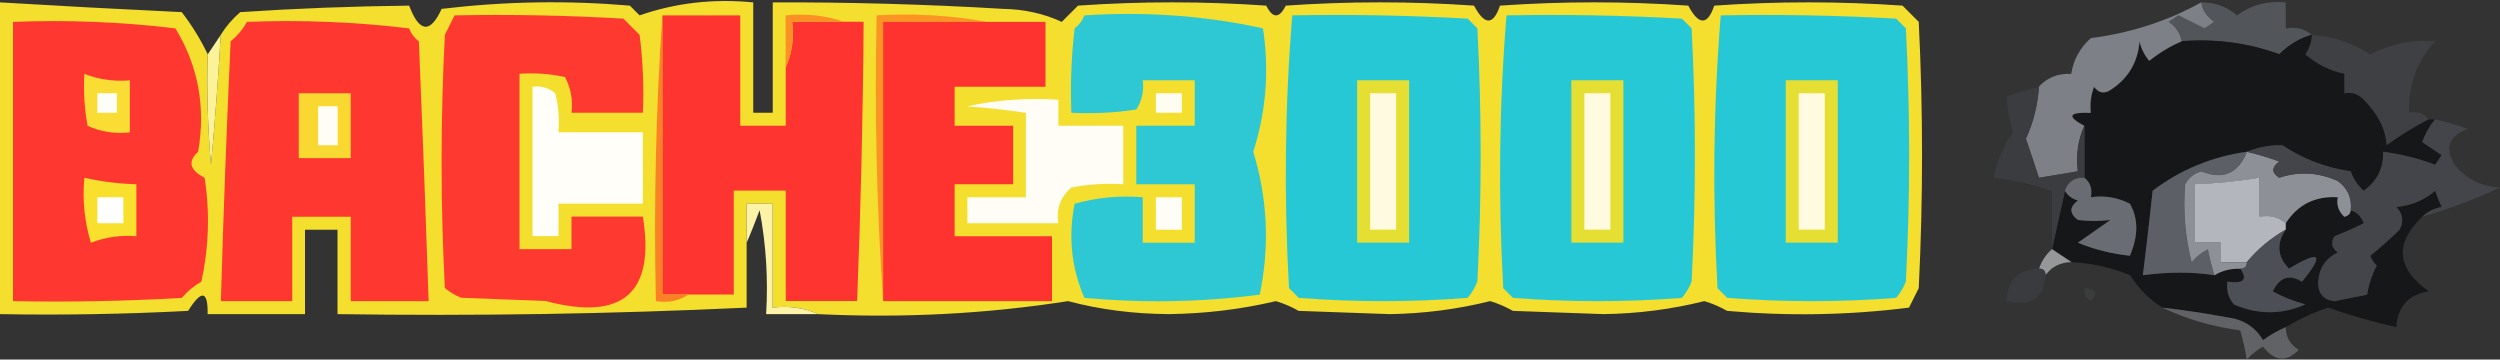 <?xml version="1.0" encoding="UTF-8"?>
<svg id="Capa_1" xmlns="http://www.w3.org/2000/svg" version="1.1" viewBox="0 0 200 28.76">
  <rect x="0" y="0" width="200" height="28.76" fill="#333333" stroke="none"/>
  <!-- Generator: Adobe Illustrator 29.1.0, SVG Export Plug-In . SVG Version: 2.1.0 Build 142)  -->
  <defs>
    <style>
      .st0 {
        fill: #5c6066;
      }

      .st0, .st1, .st2, .st3, .st4, .st5, .st6, .st7, .st8, .st9, .st10, .st11, .st12, .st13, .st14, .st15, .st16, .st17, .st18, .st19, .st20, .st21, .st22, .st23, .st24, .st25, .st26, .st27, .st28, .st29, .st30, .st31, .st32, .st33, .st34, .st35, .st36, .st37, .st38 {
        fill-rule: evenodd;
      }

      .st1 {
        fill: #fe3a30;
      }

      .st2 {
        fill: #fb9025;
      }

      .st3 {
        fill: #3e4044;
      }

      .st4 {
        fill: #616265;
      }

      .st5 {
        fill: #8d9096;
      }

      .st6 {
        fill: #f9dd34;
      }

      .st7 {
        fill: #f9d931;
      }

      .st8 {
        fill: #2dc8d3;
      }

      .st9 {
        fill: #fe3730;
      }

      .st10 {
        fill: #43454a;
      }

      .st11 {
        fill: #fffdf5;
      }

      .st12 {
        fill: #fcf3a8;
      }

      .st13 {
        fill: #3b3c3f;
      }

      .st14 {
        fill: #fb9424;
      }

      .st15 {
        fill: #fe3430;
      }

      .st16 {
        fill: #fefffe;
      }

      .st17 {
        fill: #f8e02d;
      }

      .st18 {
        fill: #fe3330;
      }

      .st19 {
        fill: #fefdf6;
      }

      .st20 {
        fill: #7d8086;
      }

      .st21 {
        fill: #f4de2e;
      }

      .st22 {
        fill: #b3b6bc;
      }

      .st23 {
        fill: #e4df32;
      }

      .st24 {
        fill: #52555a;
      }

      .st25 {
        fill: #fffef9;
      }

      .st26 {
        fill: #161719;
      }

      .st27 {
        fill: #4c4f55;
      }

      .st28 {
        fill: #fb8026;
      }

      .st29 {
        fill: #fefef8;
      }

      .st30 {
        fill: #393b3e;
      }

      .st31 {
        fill: #27c8d5;
      }

      .st32 {
        fill: #fcf299;
      }

      .st33 {
        fill: #fffae0;
      }

      .st34 {
        fill: #696c72;
      }

      .st35 {
        fill: #fe3830;
      }

      .st36 {
        fill: #3b3c3d;
      }

      .st37 {
        fill: #fffdf1;
      }

      .st38 {
        fill: #969798;
      }
    </style>
  </defs>
  <path class="st21" d="M16.62,4.35c-.09,2.95,0,5.89.26,8.83.32-3.46.58-6.92.78-10.39.41-.67.93-1.28,1.56-1.82,4.51-.3,9.01-.47,13.51-.52.82,2.16,1.69,2.25,2.6.26C40.34.11,45.36.02,50.39.45l.78.78C54.04.23,57.07-.12,60.26.19v8.83h1.56V.19c6.13-.02,12.28.15,18.44.52,1.7.03,3.26.38,4.68,1.04l1.3-1.3c5.02-.35,10.04-.35,15.06,0,.52,1.04,1.04,1.04,1.56,0,5.02-.35,10.04-.35,15.06,0,.85,1.59,1.54,1.59,2.08,0,5.02-.35,10.04-.35,15.06,0,.85,1.59,1.54,1.59,2.08,0,5.02-.35,10.04-.35,15.06,0,.43.43.87.87,1.3,1.3.35,7.1.35,14.2,0,21.3l-.78,1.56c-4.84.61-9.69.69-14.55.26-.58-.33-1.18-.59-1.82-.78-2.61.65-5.3,1-8.05,1.04-2.42-.09-4.85-.17-7.27-.26-.58-.33-1.18-.59-1.82-.78-2.61.65-5.3,1-8.05,1.04-2.42-.09-4.85-.17-7.27-.26-.58-.33-1.18-.59-1.82-.78-2.79.66-5.64,1-8.57,1.04-2.81-.02-5.5-.36-8.05-1.04-6.54,1.02-13.2,1.37-20,1.04-1.09-.5-2.31-.68-3.64-.52v-8.31h-2.08v8.31c-10.86.51-21.77.68-32.73.52v-6.75h-2.6v6.75h-7.79c.03-1.89-.49-1.97-1.56-.26-5.02.26-10.04.35-15.06.26V.19c4.84.29,9.69.55,14.55.78.82,1.07,1.52,2.2,2.08,3.38Z"/>
  <path class="st35" d="M1.04,1.75c4.34-.17,8.67,0,12.99.52,1.83,3,2.44,6.3,1.82,9.87-.85.77-.68,1.47.52,2.08.43,2.79.34,5.56-.26,8.31-.6.34-1.11.77-1.56,1.3-4.5.26-9,.35-13.51.26V1.75Z"/>
  <path class="st9" d="M19.74,1.75c4.34-.17,8.67,0,12.99.52.16.42.42.77.78,1.04.29,6.93.55,13.85.78,20.78h-6.23v-6.75h-4.68v6.75h-5.71c.2-6.93.46-13.85.78-20.78.54-.45.98-.97,1.3-1.56Z"/>
  <path class="st1" d="M36.36,1.23c4.51-.09,9.01,0,13.51.26l1.3,1.3c.26,2.07.35,4.15.26,6.23h-5.71c.12-1.02-.05-1.97-.52-2.86-1.2-.26-2.41-.34-3.64-.26v14.03h4.16v-2.6h5.71c.99,6.13-1.61,8.38-7.79,6.75-2.25-.09-4.5-.17-6.75-.26-.48-.19-.91-.45-1.3-.78-.35-6.75-.35-13.51,0-20.26.27-.53.53-1.05.78-1.56Z"/>
  <path class="st15" d="M52.99,1.23h6.23v8.83h3.64v-4.68c.5-1.09.68-2.31.52-3.64h5.71c-.05,7.45-.23,14.9-.52,22.34h-5.71v-8.83h-4.16v8.31h-5.71V1.23Z"/>
  <path class="st14" d="M78.96,1.75h-8.31v22.34c-.52-7.53-.69-15.15-.52-22.86,3.04-.17,5.99,0,8.83.52Z"/>
  <path class="st18" d="M78.96,1.75h4.68v5.19h-7.27v3.12h4.68v4.68h-4.68v4.16h7.79v5.19h-13.51V1.75h8.31Z"/>
  <path class="st8" d="M86.75,1.23c4.9-.32,9.66.02,14.29,1.04.51,3.37.25,6.66-.78,9.87,1.15,3.76,1.32,7.57.52,11.43-4.67.61-9.34.69-14.03.26-1.04-2.39-1.3-4.9-.78-7.53,1.76-.5,3.58-.67,5.45-.52v3.64h4.16v-4.68h-4.68v-4.68h4.68v-3.64h-4.16c.11.85-.06,1.63-.52,2.34-1.72.26-3.45.35-5.19.26-.09-2.26,0-4.51.26-6.75.37-.28.63-.63.78-1.04Z"/>
  <path class="st31" d="M103.38,1.23c4.68-.09,9.35,0,14.03.26l.78.78c.35,6.75.35,13.51,0,20.26-.19.48-.45.91-.78,1.3-4.5.35-9,.35-13.51,0l-.78-.78c-.41-7.3-.33-14.57.26-21.82Z"/>
  <path class="st31" d="M120.52,1.23c4.68-.09,9.35,0,14.03.26l.78.78c.35,6.75.35,13.51,0,20.26-.19.48-.45.91-.78,1.3-4.5.35-9,.35-13.51,0l-.78-.78c-.41-7.3-.33-14.57.26-21.82Z"/>
  <path class="st31" d="M137.66,1.23c4.68-.09,9.35,0,14.03.26l.78.78c.35,6.75.35,13.51,0,20.26-.19.48-.45.91-.78,1.3-4.5.35-9,.35-13.51,0l-.78-.78c-.41-7.3-.33-14.57.26-21.82Z"/>
  <path class="st2" d="M67.53,1.75h-4.16c.16,1.33-.02,2.54-.52,3.64V1.23c1.67-.16,3.23.01,4.68.52Z"/>
  <path class="st24" d="M176.1.19c1.09-.01,2.04.33,2.86,1.04,1.15-.84,2.45-1.18,3.9-1.04v2.08c.83-.14,1.52.03,2.08.52-.98.28-1.85.8-2.6,1.56-2.51-.91-5.11-1.25-7.79-1.04-.11-.64-.46-1.16-1.04-1.56.26-.17.52-.35.78-.52.69.35,1.39.69,2.08,1.04.26-.17.52-.35.78-.52-.58-.4-.92-.92-1.04-1.56Z"/>
  <path class="st6" d="M6.75,5.91c1.15.45,2.36.62,3.64.52v4.16c-1.19.13-2.32-.04-3.38-.52-.26-1.37-.34-2.76-.26-4.16Z"/>
  <path class="st23" d="M108.57,6.42h4.16v12.99h-4.16V6.42Z"/>
  <path class="st23" d="M125.71,6.42h4.16v12.99h-4.16V6.42Z"/>
  <path class="st23" d="M142.86,6.42h4.16v12.99h-4.16V6.42Z"/>
  <path class="st3" d="M184.94,2.79c1.71.12,3.26.64,4.68,1.56,1.74-.87,3.47-1.22,5.19-1.04-1.46,1.58-2.16,3.48-2.08,5.71.67-.12,1.19.05,1.56.52-1.15.59-2.28,1.28-3.38,2.08-.07-1.27-.67-2.49-1.82-3.64-.43-.46-.95-.63-1.56-.52v-1.56c-1.15-.24-2.19-.76-3.12-1.56.33-.48.5-1,.52-1.56Z"/>
  <path class="st26" d="M184.94,2.79c-.02.56-.19,1.08-.52,1.56.93.8,1.97,1.32,3.12,1.56v1.56c.61-.11,1.13.06,1.56.52,1.14,1.15,1.75,2.36,1.82,3.64,1.1-.79,2.23-1.49,3.38-2.08h.52c-.44.54-.79,1.14-1.04,1.82.44.3.96.64,1.56,1.04-.17.26-.35.52-.52.78-1.35-.51-2.73-.86-4.16-1.04.04,1.3-.48,2.34-1.56,3.12-.48-.43-.82-.95-1.04-1.56-2-.29-3.82-.98-5.45-2.08-.96-.03-1.91.14-2.86.52-2.81.4-5.32,1.44-7.53,3.12-.24,2.26-.5,4.51-.78,6.75,2.04-.27,3.94-.27,5.71,0,.63-.38,1.32-.55,2.08-.52.6.88.26,1.23-1.04,1.04-.09.69.08,1.29.52,1.82,1.93.83,3.84.83,5.71,0-.91-.24-1.77-.59-2.6-1.04.54-1.14,1.32-1.4,2.34-.78,1.82-2.21,1.47-2.56-1.04-1.04-.94-.97-1.02-2.01-.26-3.12v-.52c.95-1.49,2.34-2.18,4.16-2.08-.11.61.06,1.13.52,1.56.32-.06.49-.24.52-.52.51.16.85.51,1.04,1.04-.77.39-1.55.73-2.34,1.04-.32.49-.23.93.26,1.3-.97.47-1.49,1.25-1.56,2.34-.03.92.4,1.44,1.3,1.56.86-.19,1.72-.36,2.6-.52.14-.83.4-1.61.78-2.34-.24-.22-.41-.47-.52-.78.8-.65,1.58-1.34,2.34-2.08.36-.67.27-1.27-.26-1.82,1.18-.11,2.22-.54,3.12-1.3.12.39.3.82.52,1.3-.64.12-1.16.38-1.56.78-2.23,2.14-2.06,4.13.52,5.97-1.61.24-2.47,1.2-2.6,2.86-1.85-.42-3.67-.94-5.45-1.56-1.18.39-2.3.91-3.38,1.56-.63.27-1.24.62-1.82,1.04-.64-1.06-1.59-1.66-2.86-1.82-1.73-.32-3.46-.58-5.19-.78-1.04-.64-1.91-1.51-2.6-2.6-1.5-.61-3.06-.96-4.68-1.04-.52-.35-1.04-.69-1.56-1.04.35-1.56.69-3.12,1.04-4.68.22.38.56.63,1.04.78-.69.52-.69,1.04,0,1.56.89.1,1.75.1,2.6,0-.87.61-1.73,1.21-2.6,1.82,1.34.54,2.73.89,4.16,1.04.68-1.58.68-2.97,0-4.16-.98-.5-2.02-.67-3.12-.52.12-.67-.05-1.19-.52-1.56v-4.16c-1.43-.76-1.26-1.11.52-1.04-.08-.71,0-1.41.26-2.08.37.49.81.58,1.3.26,1.42-.9,2.2-2.2,2.34-3.9.13.58.39,1.1.78,1.56.83-.67,1.7-1.19,2.6-1.56,2.68-.21,5.28.13,7.79,1.04.75-.75,1.61-1.27,2.6-1.56Z"/>
  <path class="st29" d="M7.79,7.46h1.56v1.56h-1.56v-1.56Z"/>
  <path class="st7" d="M23.9,7.46h4.16v5.19h-4.16v-5.19Z"/>
  <path class="st25" d="M42.6,6.94c.69-.09,1.29.08,1.82.52.26,1.02.34,2.06.26,3.12h6.75v5.71h-6.75v2.6h-2.08V6.94Z"/>
  <path class="st37" d="M92.47,7.46h2.08v1.56h-2.08v-1.56Z"/>
  <path class="st33" d="M109.61,7.46h2.08v10.91h-2.08V7.46Z"/>
  <path class="st33" d="M126.75,7.46h2.08v10.91h-2.08V7.46Z"/>
  <path class="st33" d="M143.9,7.46h2.08v10.91h-2.08V7.46Z"/>
  <path class="st32" d="M17.66,2.79c-.2,3.46-.46,6.93-.78,10.39-.26-2.94-.35-5.88-.26-8.83.35-.52.69-1.04,1.04-1.56Z"/>
  <path class="st11" d="M77.4,8.5c2.32-.51,4.75-.69,7.27-.52v2.08h5.19v4.68c-1.4-.09-2.78,0-4.16.26-.86.75-1.21,1.7-1.04,2.86h-7.27v-2.08h4.68v-6.75c-1.55-.24-3.11-.41-4.68-.52Z"/>
  <path class="st19" d="M25.45,8.5h1.56v3.12h-1.56v-3.12Z"/>
  <path class="st20" d="M176.1.19c.11.64.46,1.16,1.04,1.56-.26.17-.52.35-.78.52-.69-.35-1.39-.69-2.08-1.04-.26.17-.52.35-.78.52.58.4.92.92,1.04,1.56-.9.37-1.76.89-2.6,1.56-.39-.46-.65-.97-.78-1.56-.14,1.69-.92,2.99-2.34,3.9-.49.32-.93.23-1.3-.26-.25.67-.34,1.36-.26,2.08-1.78-.07-1.95.28-.52,1.04-.5,1.09-.68,2.31-.52,3.64-1.04.17-2.08.35-3.12.52-.33-1.02-.67-2.06-1.04-3.12.6-1.33.95-2.72,1.04-4.16.66-.74,1.53-1.09,2.6-1.04.17-1.12.69-2.07,1.56-2.86,3.19-.41,6.14-1.36,8.83-2.86Z"/>
  <path class="st13" d="M163.12,6.94c-.09,1.44-.43,2.82-1.04,4.16.37,1.06.71,2.1,1.04,3.12,1.04-.17,2.08-.35,3.12-.52-.16-1.33.02-2.54.52-3.64v4.16c-.79-.04-1.31.31-1.56,1.04-.35,1.56-.69,3.12-1.04,4.68v-4.68c-1.52-.5-3.08-.85-4.68-1.04.27-1.31.79-2.53,1.56-3.64-.3-.96-.47-1.92-.52-2.86.86-.32,1.73-.58,2.6-.78Z"/>
  <path class="st17" d="M6.75,14.22c1.36.31,2.75.48,4.16.52v4.16c-1.26-.11-2.47.07-3.64.52-.51-1.7-.69-3.43-.52-5.19Z"/>
  <path class="st0" d="M179.74,12.14c-.7,1.74-1.91,2.26-3.64,1.56-.6.17-1.03.51-1.3,1.04-.17,2.09,0,4.17.52,6.23.36-.45.79-.79,1.3-1.04.14.73.31,1.42.52,2.08-1.77-.27-3.67-.27-5.71,0,.28-2.24.54-4.49.78-6.75,2.21-1.68,4.72-2.72,7.53-3.12Z"/>
  <path class="st5" d="M179.74,12.14c.87.2,1.74.46,2.6.78-.63.46-.63.9,0,1.3,1.56-.53,3.12-.44,4.68.26.8.58,1.14,1.36,1.04,2.34-.03.28-.2.46-.52.52-.46-.43-.63-.95-.52-1.56-1.82-.11-3.2.59-4.16,2.08-.55-.49-1.25-.66-2.08-.52v-3.12c-1.72.29-3.45.46-5.19.52v4.68h2.08v1.56h2.08c0,.35-.17.52-.52.52-.76-.03-1.45.14-2.08.52-.21-.66-.38-1.35-.52-2.08-.51.25-.94.59-1.3,1.04-.52-2.06-.69-4.14-.52-6.23.27-.53.7-.87,1.3-1.04,1.72.7,2.94.18,3.64-1.56Z"/>
  <path class="st10" d="M194.81,9.54c.87.2,1.74.46,2.6.78-1.5.54-1.84,1.49-1.04,2.86.93,1.14,2.14,1.75,3.64,1.82-2.02.94-4.1,1.72-6.23,2.34.4-.4.92-.66,1.56-.78-.22-.48-.4-.91-.52-1.3-.89.76-1.93,1.19-3.12,1.3.53.54.62,1.15.26,1.82-.76.74-1.54,1.43-2.34,2.08.11.3.28.56.52.78-.38.73-.64,1.51-.78,2.34-.87.16-1.74.33-2.6.52-.9-.12-1.33-.64-1.3-1.56.07-1.09.59-1.87,1.56-2.34-.49-.37-.58-.81-.26-1.3.78-.31,1.56-.65,2.34-1.04-.18-.53-.53-.88-1.04-1.04.11-.98-.24-1.76-1.04-2.34-1.56-.7-3.12-.78-4.68-.26-.63-.4-.63-.83,0-1.3-.86-.32-1.73-.58-2.6-.78.95-.38,1.9-.55,2.86-.52,1.64,1.1,3.45,1.79,5.45,2.08.22.61.56,1.13,1.04,1.56,1.08-.77,1.6-1.81,1.56-3.12,1.42.18,2.81.53,4.16,1.04.17-.26.35-.52.52-.78-.6-.39-1.11-.74-1.56-1.04.25-.68.59-1.28,1.04-1.82Z"/>
  <path class="st16" d="M7.79,15.78h2.08v2.08h-2.08v-2.08Z"/>
  <path class="st11" d="M92.47,15.78h2.08v2.6h-2.08v-2.6Z"/>
  <path class="st22" d="M182.86,17.85v.52c-1.19.67-2.23,1.54-3.12,2.6h-2.08v-1.56h-2.08v-4.68c1.75-.06,3.48-.23,5.19-.52v3.12c.83-.14,1.52.03,2.08.52Z"/>
  <path class="st12" d="M65.45,25.13h-4.16c.17-2.79,0-5.56-.52-8.31-.35.93-.69,1.8-1.04,2.6v-3.12h2.08v8.31c1.33-.16,2.54.02,3.64.52Z"/>
  <path class="st28" d="M52.99,1.23v22.34h2.08c-.74.49-1.6.67-2.6.52-.17-7.71,0-15.33.52-22.86Z"/>
  <path class="st34" d="M166.75,14.22c.47.37.64.89.52,1.56,1.09-.16,2.13.02,3.12.52.68,1.19.68,2.57,0,4.16-1.43-.15-2.82-.49-4.16-1.04.87-.61,1.73-1.21,2.6-1.82-.84.1-1.71.1-2.6,0-.69-.52-.69-1.04,0-1.56-.48-.14-.82-.4-1.04-.78.25-.73.77-1.08,1.56-1.04Z"/>
  <path class="st38" d="M164.16,19.93c.52.35,1.04.69,1.56,1.04-.88.01-1.58.36-2.08,1.04,0-.35-.17-.52-.52-.52.22-.63.57-1.15,1.04-1.56Z"/>
  <path class="st27" d="M182.86,18.37c-.76,1.11-.68,2.15.26,3.12,2.51-1.52,2.85-1.17,1.04,1.04-1.01-.62-1.79-.36-2.34.78.82.45,1.69.79,2.6,1.04-1.88.83-3.78.83-5.71,0-.43-.53-.61-1.13-.52-1.82,1.3.19,1.64-.15,1.04-1.04.35,0,.52-.17.52-.52.88-1.06,1.92-1.92,3.12-2.6Z"/>
  <path class="st30" d="M163.12,21.49c.35,0,.52.17.52.52-.13,1.85-1.17,2.55-3.12,2.08.04-1.64.9-2.51,2.6-2.6Z"/>
  <path class="st36" d="M166.75,23.05c.95.07,1.13.42.52,1.04-.41-.24-.59-.58-.52-1.04Z"/>
  <path class="st4" d="M172.99,24.61c1.73.2,3.47.46,5.19.78,1.26.15,2.22.76,2.86,1.82.58-.42,1.18-.76,1.82-1.04,0,.79.35,1.39,1.04,1.82-.99,1.01-1.94.92-2.86-.26-.49.27-.93.62-1.3,1.04-.12-.76-.29-1.54-.52-2.34-2.23-.3-4.31-.9-6.23-1.82Z"/>
</svg>